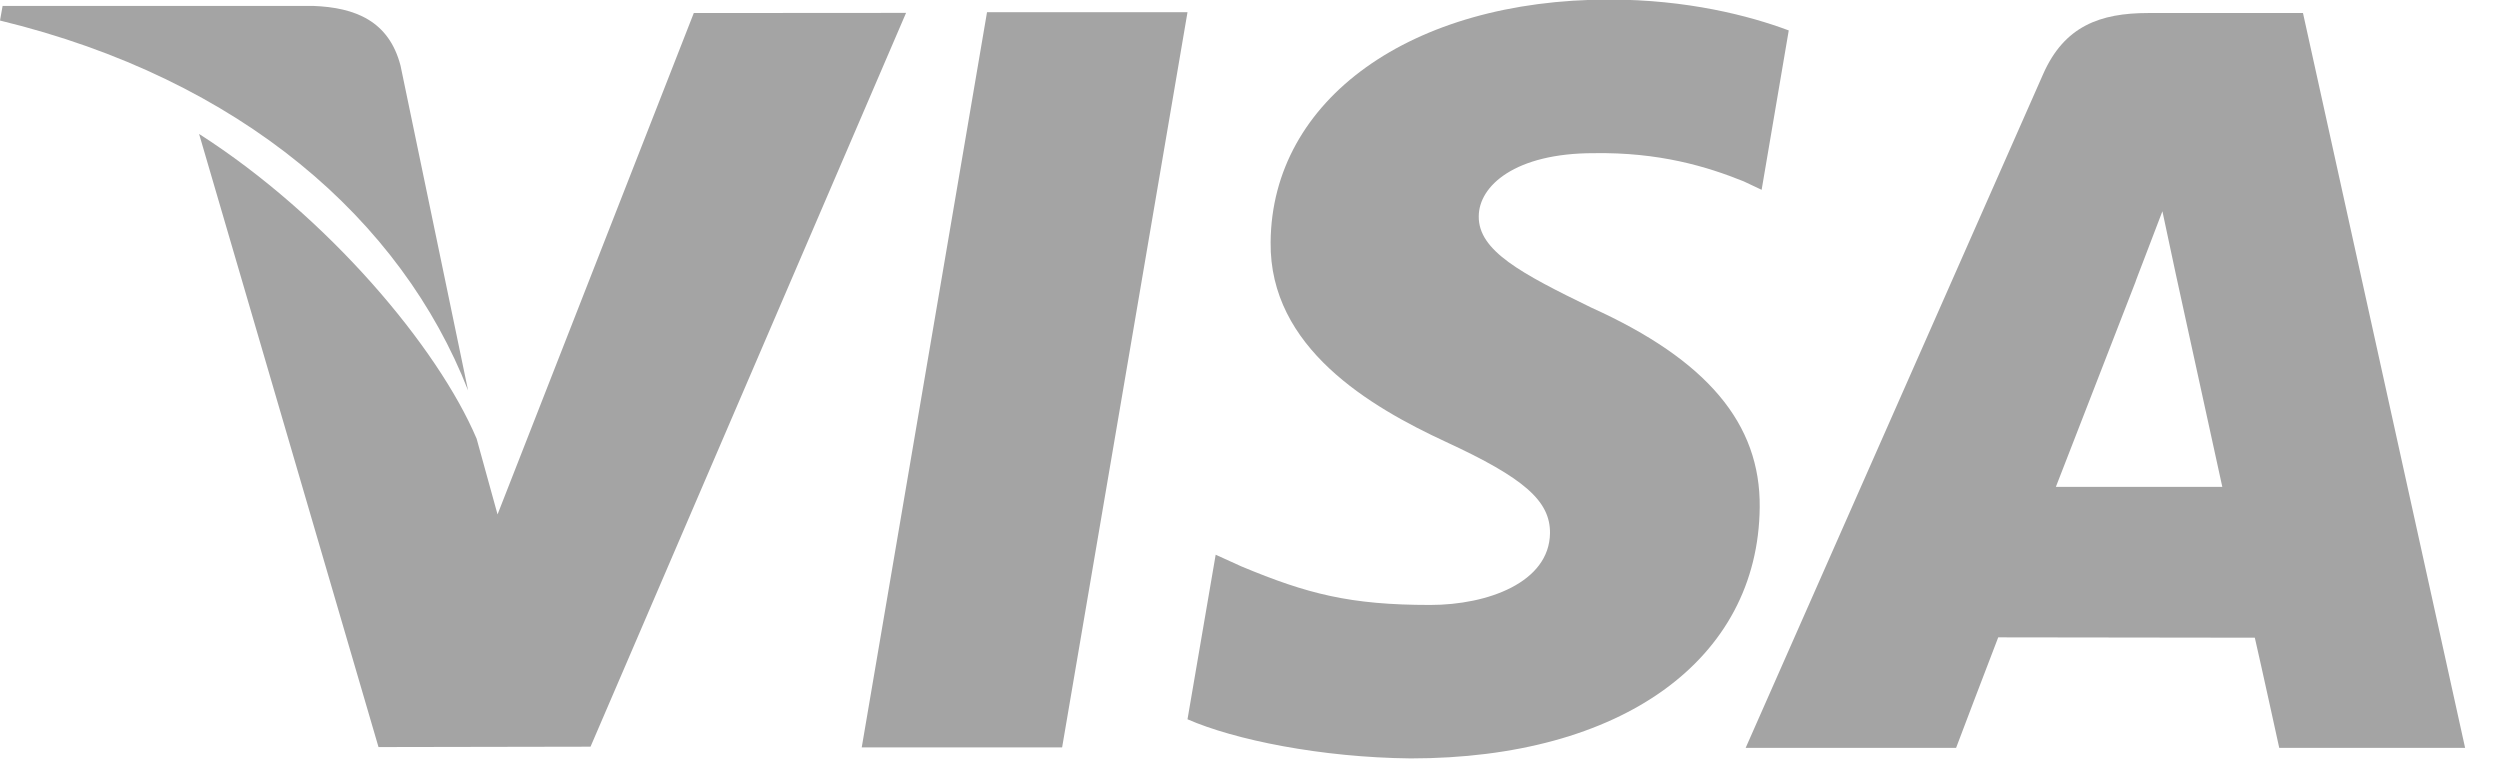 <svg width="52" height="16" viewBox="0 0 52 16" fill="none" xmlns="http://www.w3.org/2000/svg">
<path d="M20.53 0.254L17.924 15.546H22.092L24.7 0.254H20.53Z" fill="#A4A4A4"/>
<path d="M14.431 0.271L10.349 10.7L9.914 9.125C9.109 7.228 6.824 4.503 4.141 2.786L7.873 15.539L12.283 15.531L18.846 0.268L14.431 0.271Z" fill="#A4A4A4"/>
<path d="M8.331 1.365C8.089 0.434 7.387 0.156 6.515 0.123H0.054L0 0.427C5.028 1.647 8.356 4.587 9.736 8.121L8.331 1.365Z" fill="#A4A4A4"/>
<path d="M33.147 3.186C34.51 3.164 35.498 3.462 36.266 3.771L36.642 3.948L37.206 0.633C36.381 0.324 35.087 -0.009 33.472 -0.009C29.354 -0.009 26.451 2.065 26.429 5.038C26.402 7.234 28.497 8.46 30.079 9.193C31.703 9.943 32.247 10.42 32.24 11.09C32.227 12.114 30.945 12.583 29.748 12.583C28.079 12.583 27.192 12.353 25.823 11.782L25.286 11.538L24.7 14.961C25.675 15.388 27.475 15.756 29.343 15.775C33.724 15.775 36.572 13.726 36.602 10.55C36.62 8.812 35.508 7.486 33.099 6.398C31.642 5.689 30.75 5.217 30.758 4.501C30.758 3.865 31.515 3.186 33.147 3.186Z" fill="#A4A4A4"/>
<path d="M47.902 0.271H44.682C43.682 0.271 42.938 0.543 42.498 1.54L36.31 15.555H40.687C40.687 15.555 41.401 13.67 41.563 13.257C42.042 13.257 46.294 13.264 46.9 13.264C47.024 13.798 47.408 15.555 47.408 15.555H51.274L47.902 0.271ZM42.762 10.127C43.105 9.249 44.422 5.854 44.422 5.854C44.4 5.895 44.762 4.969 44.978 4.394L45.259 5.712C45.259 5.712 46.057 9.363 46.224 10.127H42.762Z" fill="#A4A4A4"/>
</svg>
